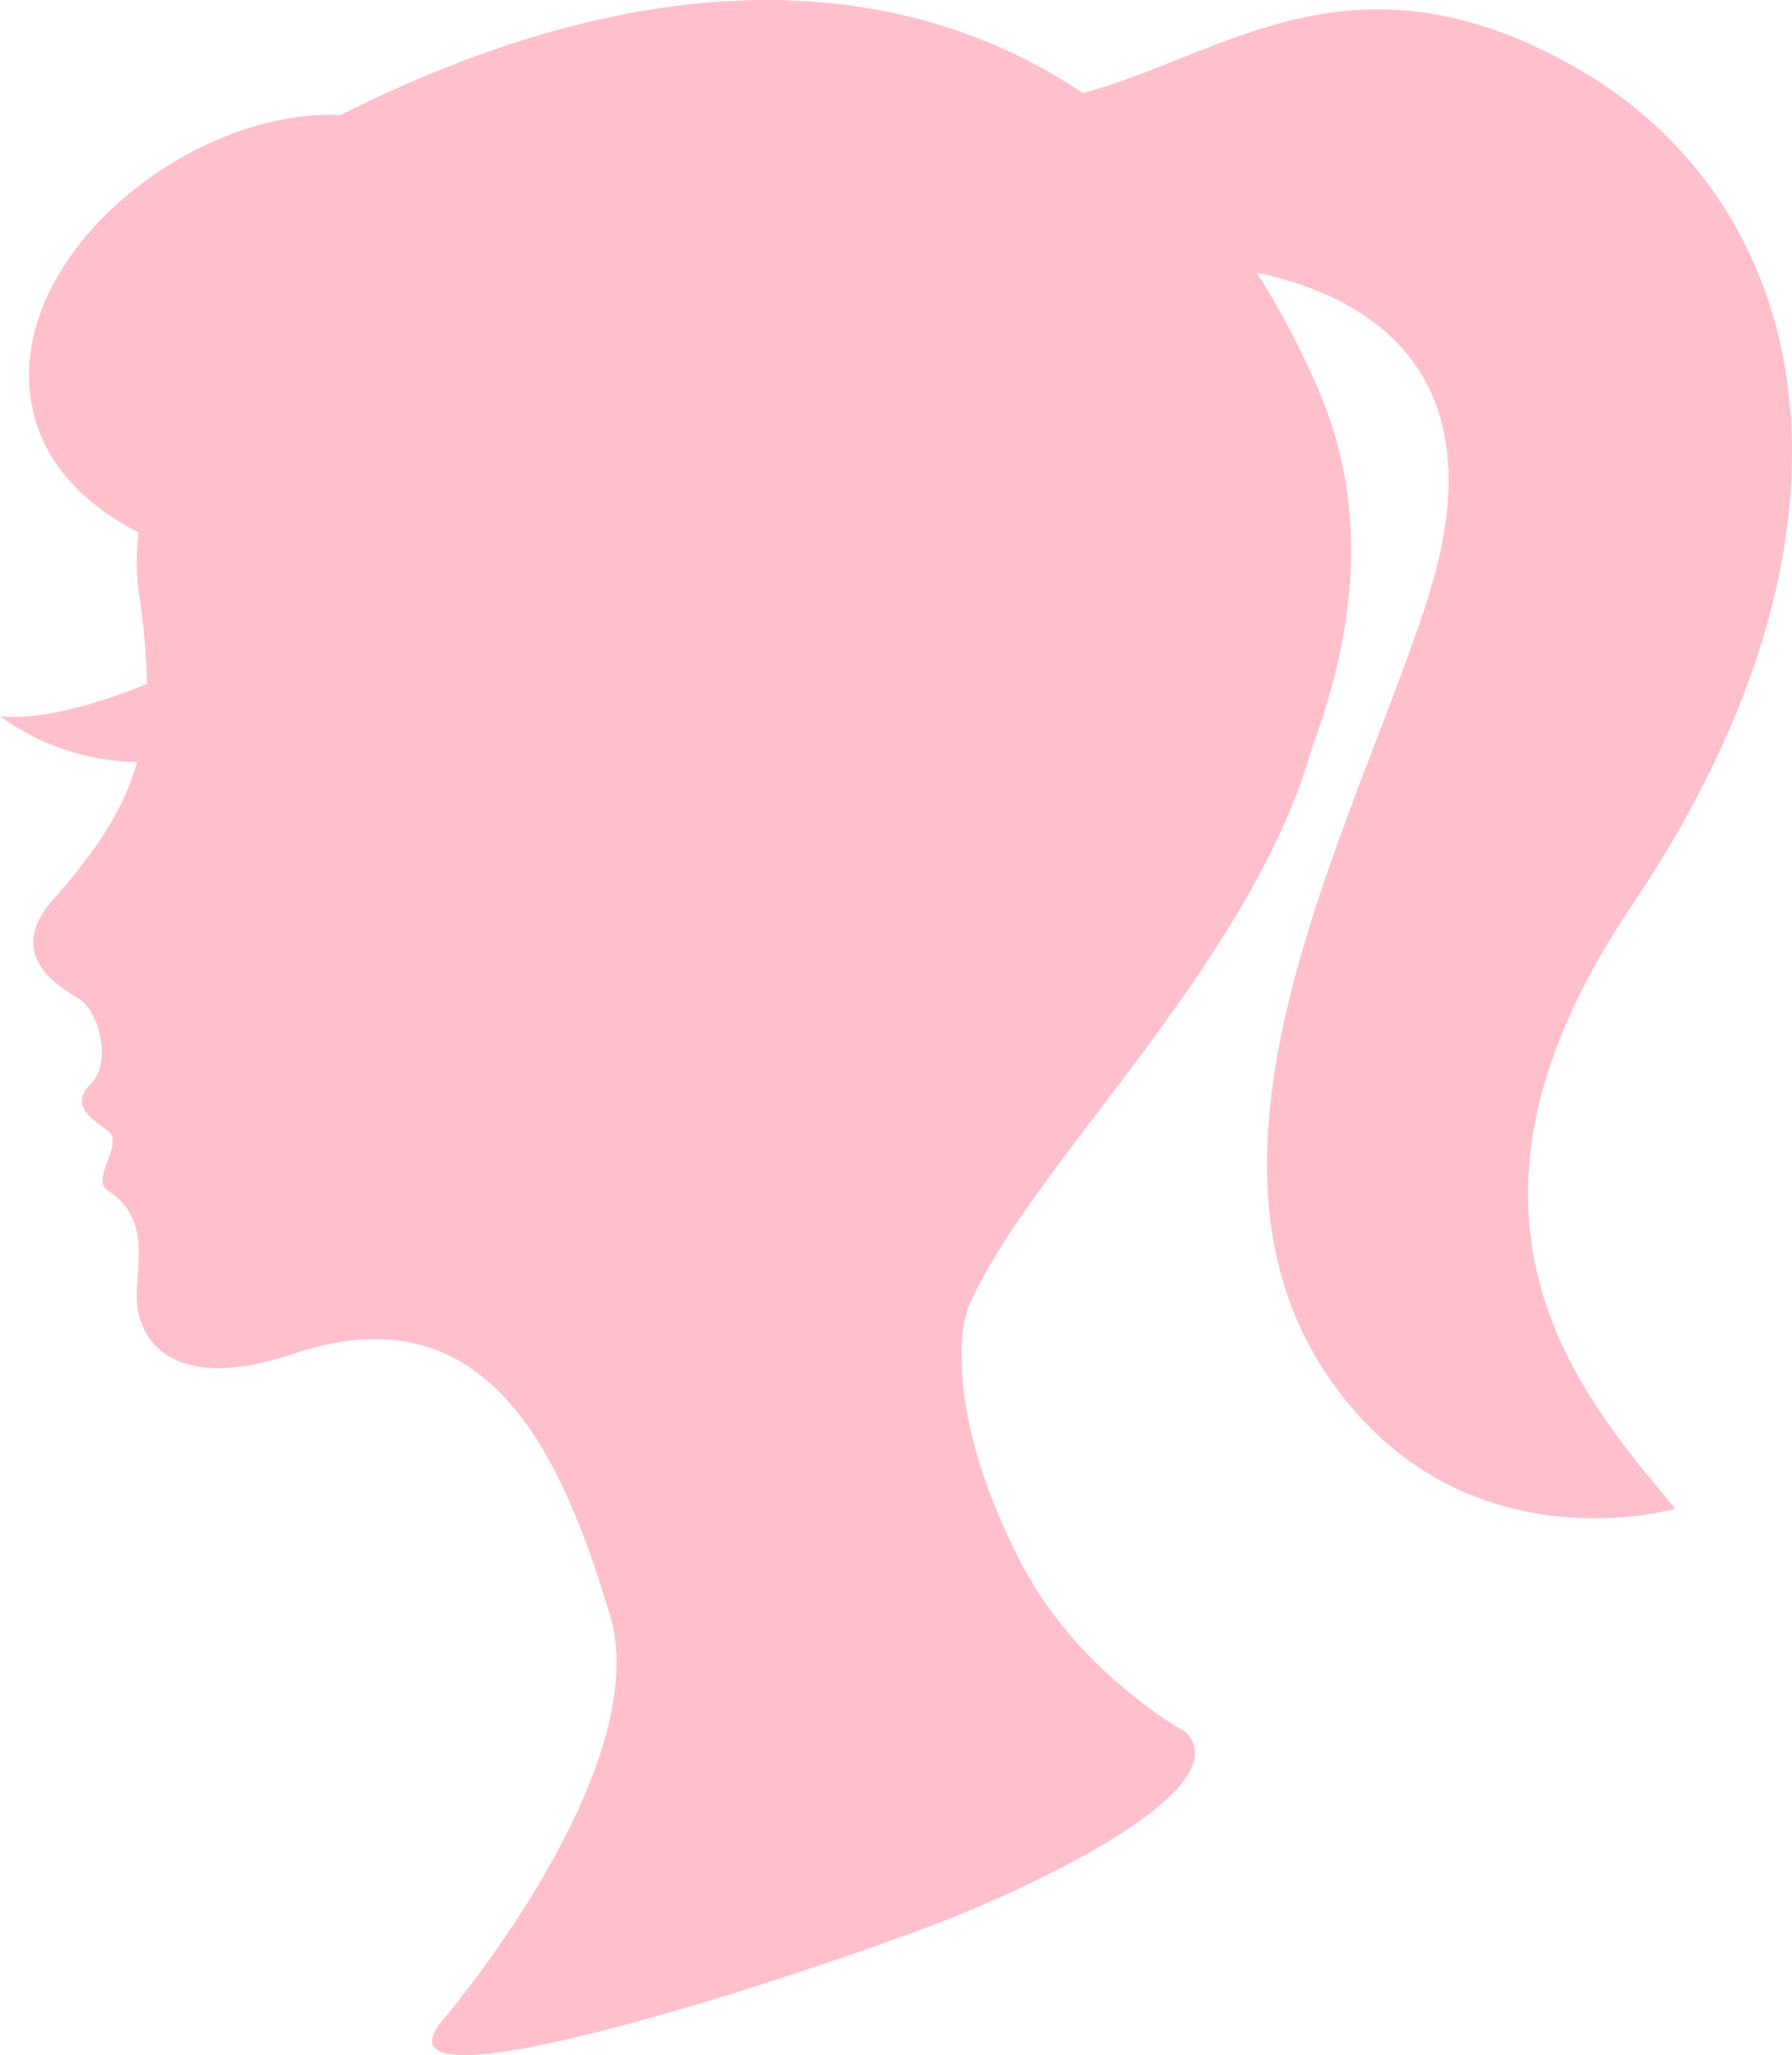 <svg xmlns="http://www.w3.org/2000/svg" width="446.517" height="511.918" viewBox="0 0 446.517 511.918"><g transform="translate(223.258 255.959)"><g transform="translate(-223.258 -255.959)"><path d="M406.468,225.765c64.068-95.02,45.194-175.273-13.811-208.94-55.312-31.556-87.492-3.146-122.819,6.354-44.616-29.925-107.005-33.7-185.016,5.479C46.527,26.95.219,65.12,8.116,101.842c3.158,14.909,14.331,24.541,26.413,30.775a57.663,57.663,0,0,0,.058,15,169.265,169.265,0,0,1,2.036,22.706C29.515,173.3,12.4,179.655,0,178.42a59.8,59.8,0,0,0,34.168,11.4c-3.232,11.491-9.861,21.772-21,34.341-11.938,13.567,1.04,21.3,6.331,24.518s8.455,15.924,3.14,21.309c-5.315,5.285-.024,8.5,4.267,11.712,4.191,3.212-4.534,11.987-.042,14.9,11.679,7.433,6.343,20.218,7.319,28.721,1.076,8.5,8.738,22.024,39.267,11.81,48.947-16.362,66.925,26.789,78.517,65.122s-41.183,100.384-41.183,100.384c-22.372,25.437,81.322-7.771,122.867-23.554,22.825-8.735,75.594-33.287,61.834-47.626,0,0-26.559-14.475-40.782-41.615-17.507-33.349-16.539-57.347-13.118-64.937,16-35.755,70.139-84.5,85.493-139.16,10.378-27.771,14.164-58.46,1.847-87.695A204.6,204.6,0,0,0,313.113,67.9c26.384,5.575,60.933,23.572,42.772,80.721-18.261,57.349-64.189,138.02-24.449,195.032,33.166,47.594,86.01,32.143,86.01,32.143C393.327,346.928,354.551,302.819,406.468,225.765Z" transform="translate(0 0)" fill="pink"/></g></g></svg>